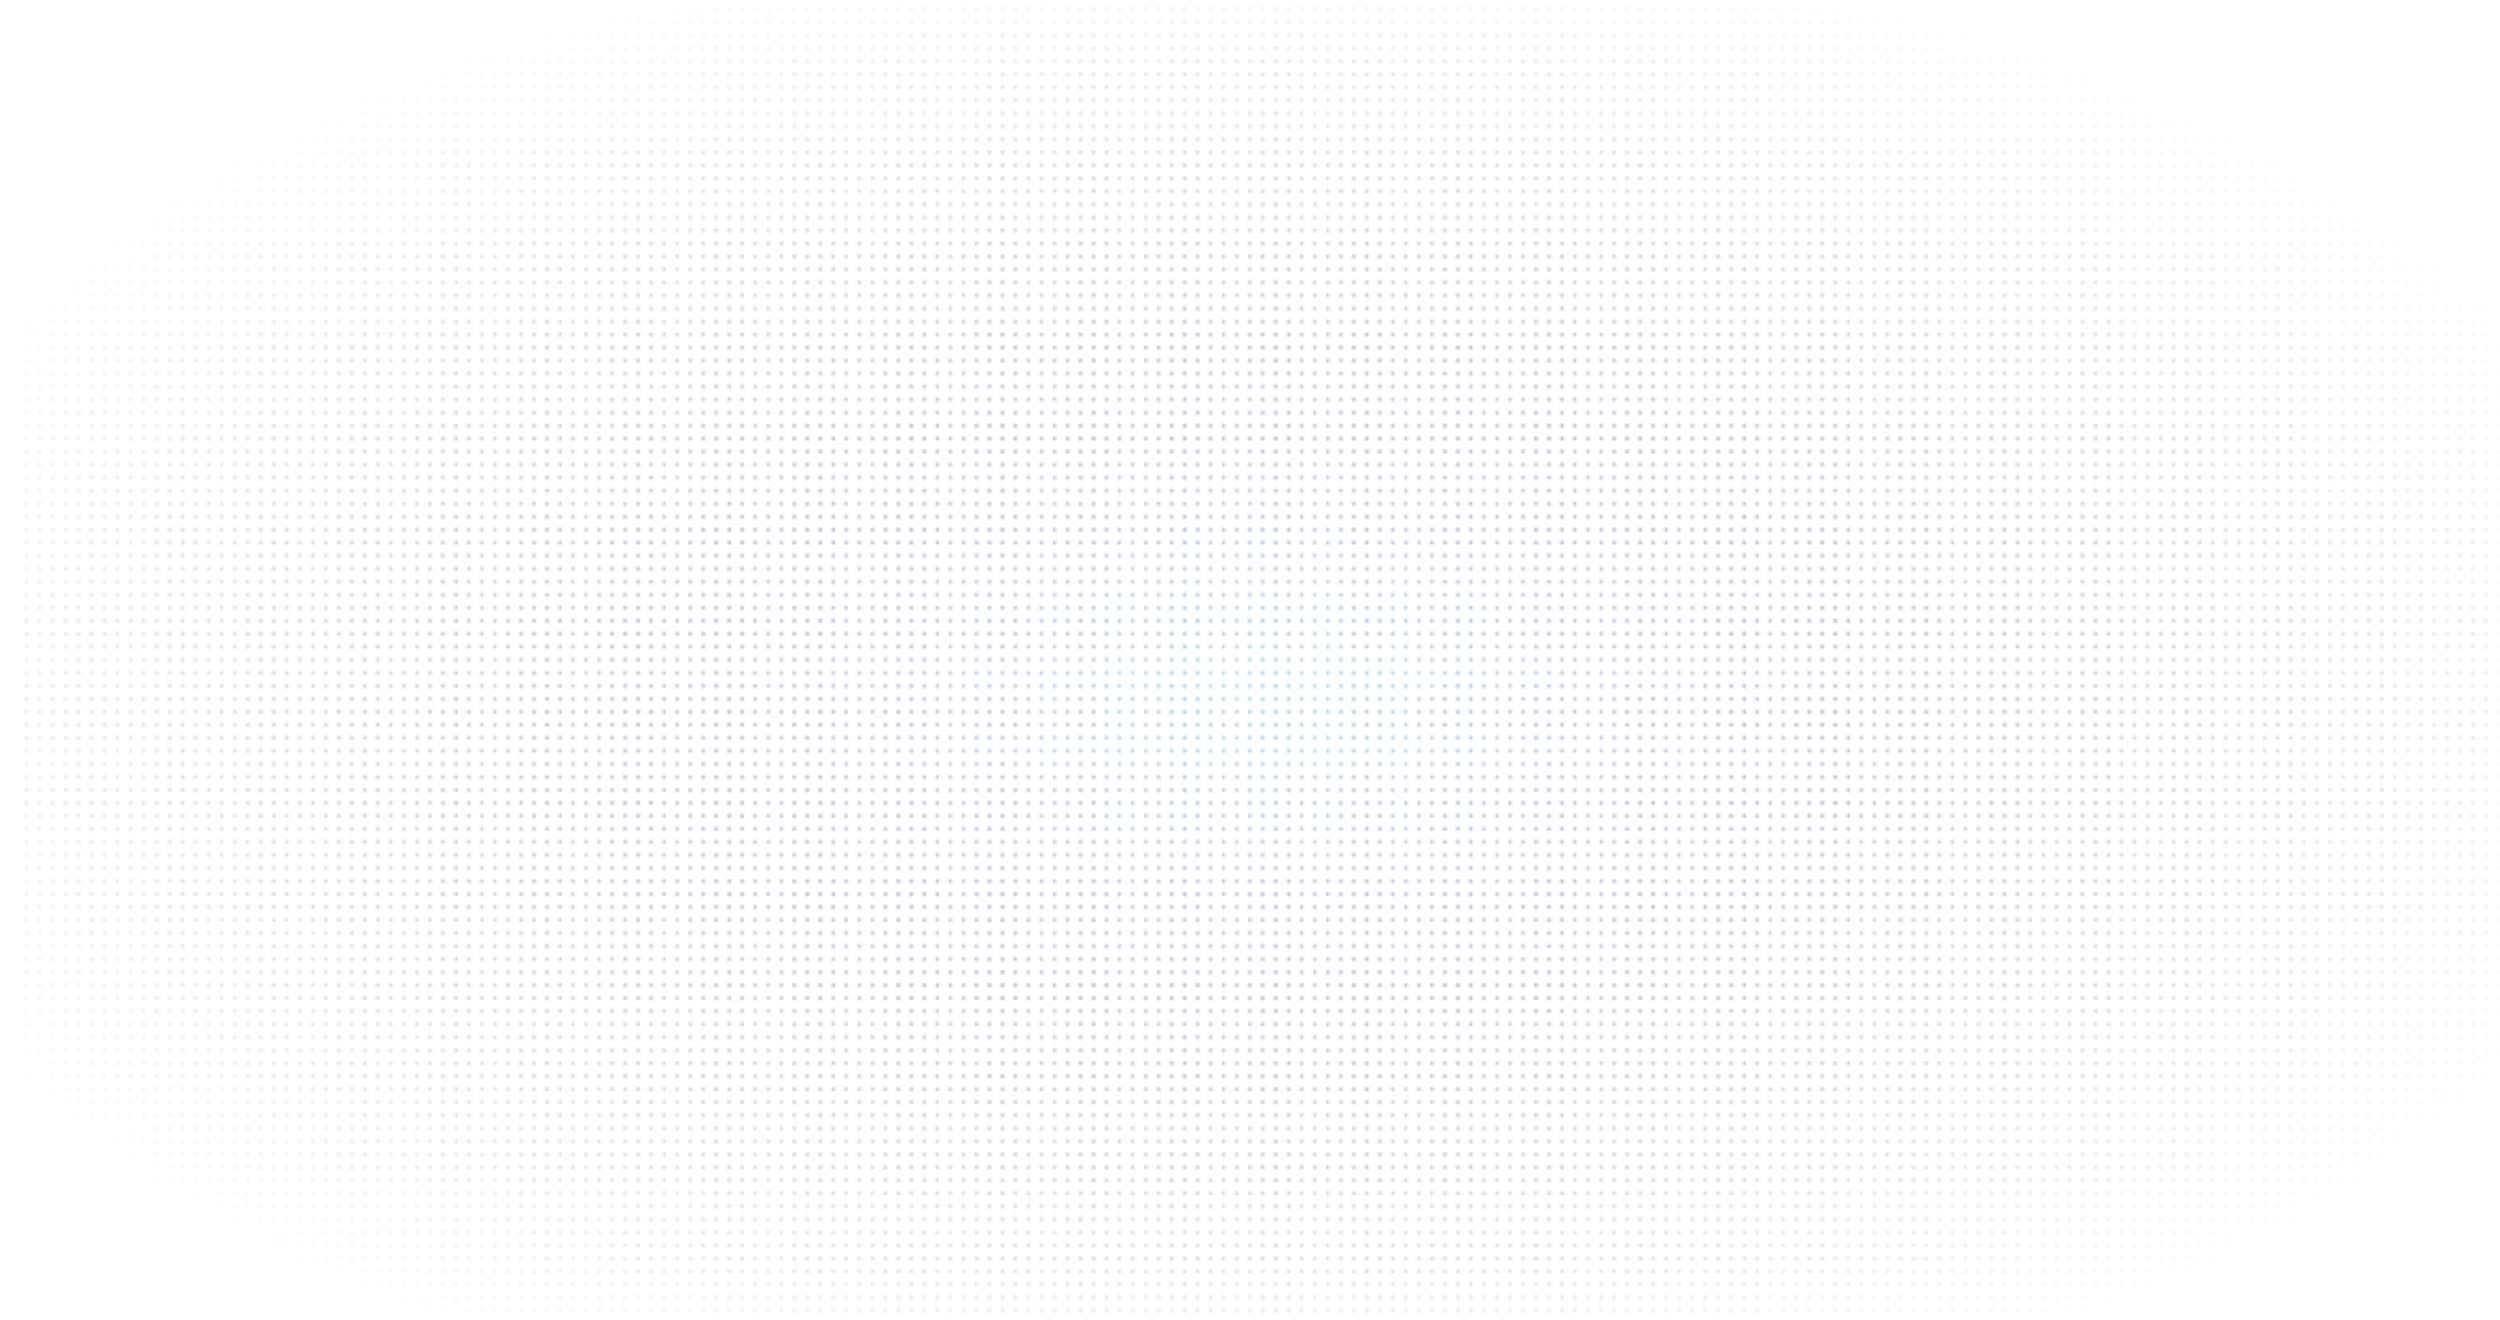 <svg width="1180" height="623" viewBox="0 0 1180 623" fill="none" xmlns="http://www.w3.org/2000/svg" xmlns:xlink="http://www.w3.org/1999/xlink">
<g opacity="0.65">
<mask id="mask0_166_5238" style="mask-type:alpha" maskUnits="userSpaceOnUse" x="6" y="1" width="1174" height="622">
<mask id="mask1_166_5238" style="mask-type:alpha" maskUnits="userSpaceOnUse" x="0" y="0" width="1180" height="623">
<rect width="1179.75" height="622.84" fill="url(#pattern0_166_5238)"/>
</mask>
<g mask="url(#mask1_166_5238)">
<rect x="6.981" y="1.018" width="1172.77" height="621.822" fill="url(#paint0_linear_166_5238)"/>
</g>
</mask>
<g mask="url(#mask0_166_5238)">
<rect x="6.981" y="1.018" width="1172.77" height="621.822" fill="url(#paint1_radial_166_5238)"/>
</g>
</g>
<defs>
<linearGradient id="paint0_linear_166_5238" x1="593.366" y1="1.018" x2="593.366" y2="622.84" gradientUnits="userSpaceOnUse">
<stop stop-color="#09FF73"/>
<stop offset="1" stop-color="#059945"/>
</linearGradient>
<radialGradient id="paint1_radial_166_5238" cx="0" cy="0" r="1" gradientUnits="userSpaceOnUse" gradientTransform="translate(593.686 328.647) rotate(90) scale(367.078 692.317)">
<stop stop-color="#37A5D6"/>
<stop offset="0.409" stop-color="#53337F" stop-opacity="0.77"/>
<stop offset="1" stop-opacity="0"/>
</radialGradient>
<pattern id="pattern0_166_5238" patternUnits="userSpaceOnUse" patternTransform="matrix(6.142 0 0 6.142 588.995 310.54)" preserveAspectRatio="none" viewBox="0 0 6.98 6.98" width="1" height="1">
<g id="pattern0_166_5238_inner">
<circle cx="1" cy="1" r="1" fill="#49494A" fill-opacity="0.8"/>
</g>
</pattern></defs>
</svg>
